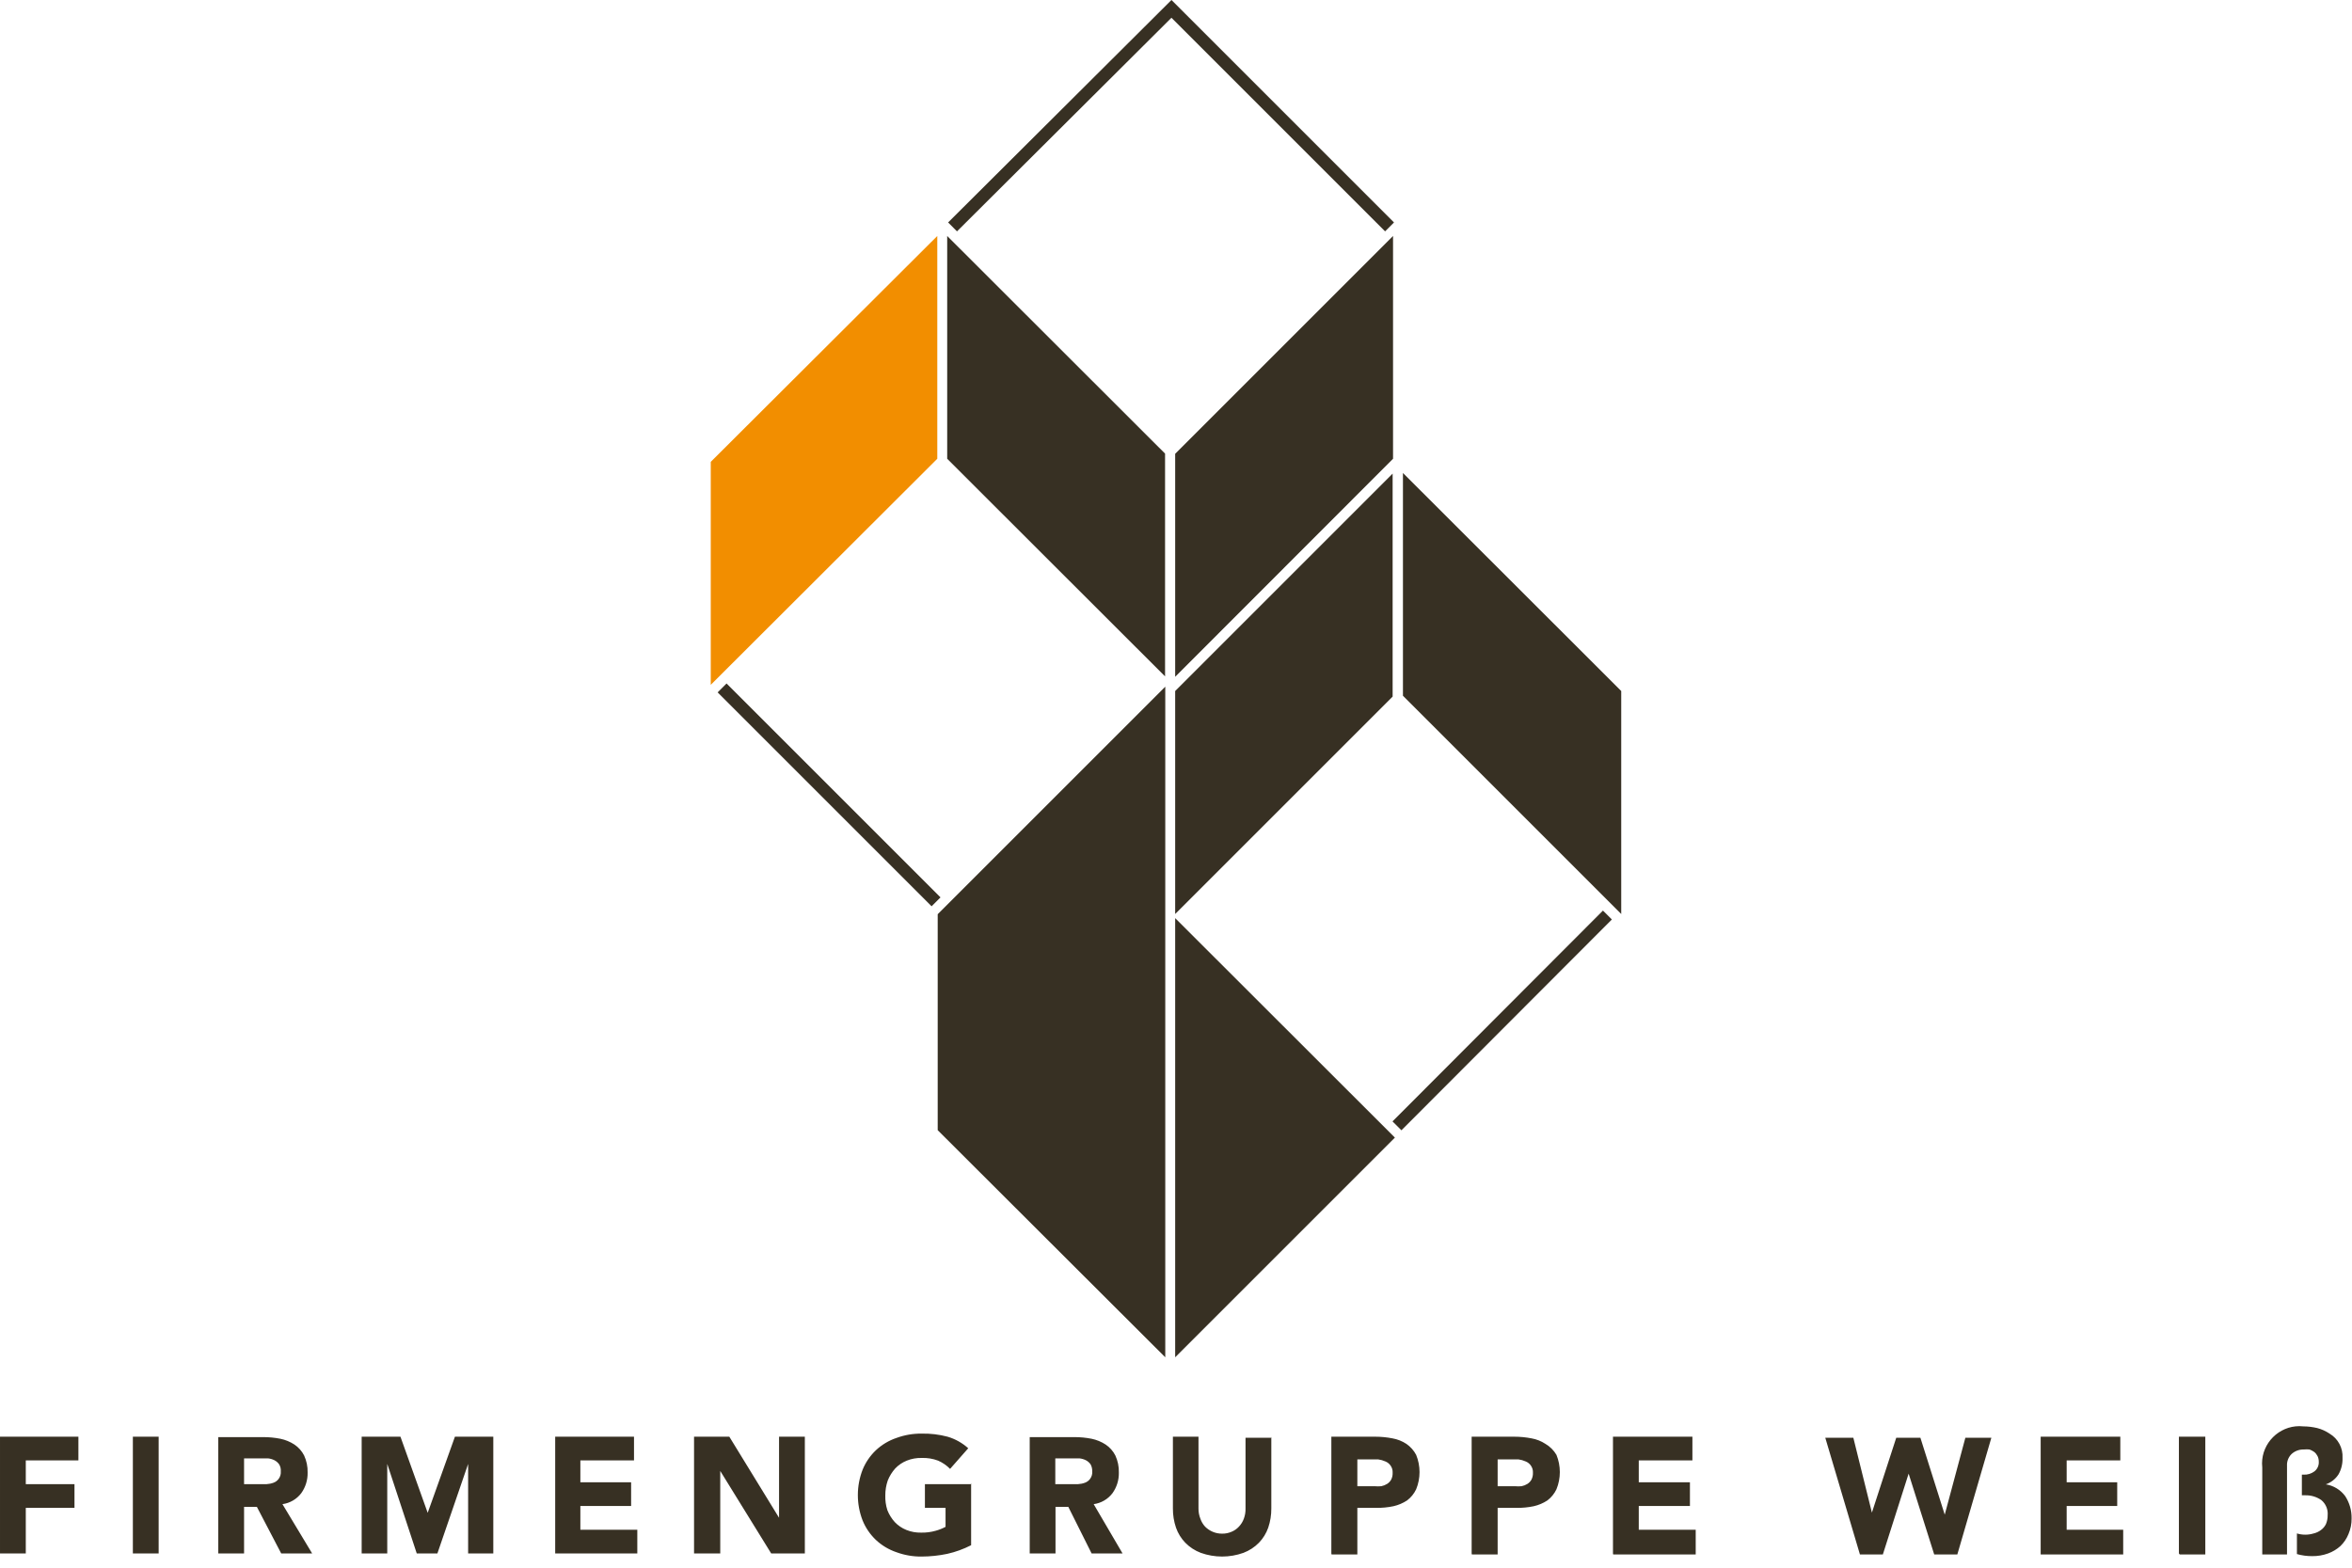 <?xml version="1.0" encoding="UTF-8" standalone="no"?><!DOCTYPE svg PUBLIC "-//W3C//DTD SVG 1.1//EN" "http://www.w3.org/Graphics/SVG/1.1/DTD/svg11.dtd"><svg width="100%" height="100%" viewBox="0 0 114 76" version="1.1" xmlns="http://www.w3.org/2000/svg" xmlns:xlink="http://www.w3.org/1999/xlink" xml:space="preserve" xmlns:serif="http://www.serif.com/" style="fill-rule:evenodd;clip-rule:evenodd;stroke-miterlimit:3.86;"><path d="M45.43,11.44l-10.98,10.95l0,10.81l10.98,-10.96l-0,-10.8Z" style="fill:#f28e00;"/><g><path d="M45.91,11.44l-0,10.8l10.56,10.55l-0,-10.8l-10.56,-10.55Z" style="fill:#373023;fill-rule:nonzero;"/><path d="M67.52,11.44l-10.56,10.56l0,10.81l10.56,-10.57l0,-10.8Z" style="fill:#373023;fill-rule:nonzero;"/><path d="M56.96,33.5l0,10.81l10.54,-10.54l0,-10.81l-10.54,10.54Z" style="fill:#373023;fill-rule:nonzero;"/><path d="M78.58,33.5l-10.58,-10.57l0,10.8l10.58,10.58l0,-10.81Z" style="fill:#373023;fill-rule:nonzero;"/><path d="M56.48,33.29l-0,32.51l-11.03,-11.01l-0,-10.47l11.03,-11.03Z" style="fill:#373023;fill-rule:nonzero;"/></g><path d="M77.91,44.36l-10.2,10.22m-32.71,-21.23l10.37,10.37m0.8,-32.72l10.61,-10.57l10.57,10.57" style="fill:none;fill-rule:nonzero;stroke:#373023;stroke-width:0.61px;"/><path d="M56.96,44.51l10.65,10.64l-10.65,10.65l0,-21.29Z" style="fill:#373023;"/><path d="M0,75.31l1.25,0l0,-2.21l2.36,0l-0,-1.15l-2.36,0l0,-1.15l2.55,0l0,-1.15l-3.8,0l0,5.66Zm6.44,0l1.25,0l0,-5.66l-1.25,0l0,5.66Zm4.14,0l1.25,0l0,-2.26l0.62,0l1.18,2.26l1.5,0l-1.44,-2.39c0.361,-0.049 0.689,-0.24 0.91,-0.53c0.209,-0.291 0.318,-0.642 0.31,-1c0.008,-0.286 -0.05,-0.57 -0.17,-0.83c-0.109,-0.214 -0.271,-0.396 -0.47,-0.53c-0.207,-0.135 -0.438,-0.23 -0.68,-0.28c-0.27,-0.053 -0.545,-0.08 -0.82,-0.08l-2.19,0l-0,5.66l0,-0.02Zm1.25,-4.61l1.16,0c0.108,0.012 0.213,0.042 0.31,0.09c0.092,0.047 0.171,0.116 0.23,0.2c0.062,0.102 0.09,0.221 0.08,0.34c0.011,0.128 -0.024,0.256 -0.1,0.36c-0.062,0.087 -0.149,0.153 -0.25,0.19c-0.109,0.041 -0.224,0.064 -0.34,0.07l-1.09,0l0,-1.25Zm5.7,4.61l1.24,0l0,-4.34l1.43,4.34l1,0l1.49,-4.34l0,4.34l1.22,0l0,-5.66l-1.86,0l-1.32,3.69l-1.32,-3.69l-1.88,0l0,5.66Zm9.36,0l4,0l0,-1.15l-2.76,0l0,-1.15l2.46,0l0,-1.15l-2.46,0l0,-1.06l2.6,0l0,-1.15l-3.82,0l0,5.66l-0.02,0Zm6.75,0l1.27,0l0,-4l2.47,4l1.63,0l0,-5.66l-1.25,0l0,3.93l-2.41,-3.93l-1.71,0l-0,5.66Zm13.41,-3.36l-2.22,0l-0,1.15l1,0l-0,0.92c-0.152,0.081 -0.313,0.145 -0.48,0.19c-0.228,0.065 -0.463,0.095 -0.7,0.09c-0.246,0.006 -0.491,-0.038 -0.72,-0.13c-0.212,-0.085 -0.403,-0.215 -0.56,-0.38c-0.154,-0.17 -0.276,-0.366 -0.36,-0.58c-0.074,-0.229 -0.107,-0.469 -0.1,-0.71c-0.002,-0.248 0.039,-0.495 0.12,-0.73c0.086,-0.213 0.208,-0.409 0.36,-0.58c0.157,-0.165 0.348,-0.295 0.56,-0.38c0.229,-0.092 0.474,-0.136 0.72,-0.13c0.273,-0.01 0.545,0.034 0.8,0.13c0.217,0.096 0.414,0.231 0.58,0.4l0.88,-1c-0.287,-0.259 -0.629,-0.451 -1,-0.56c-0.411,-0.109 -0.835,-0.16 -1.26,-0.15c-0.416,-0.005 -0.829,0.067 -1.22,0.21c-0.373,0.126 -0.714,0.331 -1,0.6c-0.277,0.265 -0.496,0.585 -0.64,0.94c-0.307,0.791 -0.307,1.669 -0,2.46c0.144,0.355 0.363,0.675 0.64,0.94c0.286,0.269 0.627,0.474 1,0.6c0.391,0.143 0.804,0.215 1.22,0.21c0.417,-0.001 0.832,-0.045 1.24,-0.13c0.403,-0.09 0.793,-0.232 1.16,-0.42l-0,-3l-0.02,0.04Zm2.86,3.36l1.25,0l-0,-2.26l0.62,0l1.13,2.26l1.5,0l-1.4,-2.39c0.361,-0.049 0.689,-0.24 0.91,-0.53c0.209,-0.291 0.318,-0.642 0.31,-1c0.008,-0.286 -0.05,-0.57 -0.17,-0.83c-0.109,-0.214 -0.271,-0.396 -0.47,-0.53c-0.207,-0.135 -0.438,-0.23 -0.68,-0.28c-0.27,-0.053 -0.545,-0.08 -0.82,-0.08l-2.18,0l-0,5.66l-0,-0.02Zm1.24,-4.61l1.17,0c0.108,0.012 0.213,0.042 0.31,0.09c0.092,0.047 0.171,0.116 0.23,0.2c0.057,0.104 0.084,0.222 0.08,0.34c0.011,0.128 -0.024,0.256 -0.1,0.36c-0.062,0.087 -0.149,0.153 -0.25,0.19c-0.109,0.041 -0.224,0.064 -0.34,0.07l-1.1,0l-0,-1.25Zm10.48,-1l-1.26,0l-0,3.43c0.005,0.167 -0.022,0.333 -0.08,0.49c-0.052,0.145 -0.134,0.278 -0.24,0.39c-0.1,0.109 -0.223,0.194 -0.36,0.25c-0.142,0.061 -0.295,0.092 -0.45,0.09c-0.311,0.004 -0.611,-0.119 -0.83,-0.34c-0.103,-0.112 -0.181,-0.245 -0.23,-0.39c-0.061,-0.156 -0.092,-0.322 -0.09,-0.49l-0,-3.48l-1.24,0l0,3.48c-0.002,0.316 0.048,0.631 0.15,0.93c0.095,0.273 0.249,0.522 0.45,0.73c0.211,0.216 0.467,0.383 0.75,0.49c0.669,0.24 1.401,0.24 2.07,0c0.283,-0.107 0.539,-0.274 0.75,-0.49c0.201,-0.208 0.355,-0.457 0.45,-0.73c0.102,-0.299 0.152,-0.614 0.15,-0.93l-0,-3.48l0.01,0.05Zm2.91,5.66l1.25,0l0,-2.26l0.91,0c0.282,0.005 0.564,-0.022 0.84,-0.08c0.235,-0.053 0.459,-0.148 0.66,-0.28c0.188,-0.142 0.339,-0.327 0.44,-0.54c0.219,-0.535 0.219,-1.135 0,-1.67c-0.112,-0.212 -0.273,-0.393 -0.47,-0.53c-0.206,-0.136 -0.437,-0.228 -0.68,-0.27c-0.274,-0.053 -0.551,-0.08 -0.83,-0.08l-2.13,0l0,5.66l0.01,0.05Zm1.25,-4.61l1.01,0c0.121,0.017 0.239,0.05 0.35,0.1c0.101,0.04 0.188,0.11 0.25,0.2c0.073,0.102 0.108,0.225 0.1,0.35c0.005,0.114 -0.019,0.228 -0.07,0.33c-0.048,0.086 -0.117,0.158 -0.2,0.21c-0.086,0.053 -0.181,0.09 -0.28,0.11c-0.11,0.01 -0.22,0.01 -0.33,0l-0.83,0l0,-1.35l0,0.05Zm5.55,4.61l1.25,0l0,-2.26l0.91,0c0.282,0.005 0.564,-0.022 0.84,-0.08c0.235,-0.053 0.459,-0.148 0.66,-0.28c0.188,-0.142 0.339,-0.327 0.44,-0.54c0.219,-0.535 0.219,-1.135 0,-1.67c-0.129,-0.219 -0.311,-0.401 -0.53,-0.53c-0.206,-0.136 -0.437,-0.228 -0.68,-0.27c-0.274,-0.053 -0.551,-0.08 -0.83,-0.08l-2.07,0l0,5.66l0.01,0.05Zm1.25,-4.61l1.01,0c0.121,0.017 0.239,0.05 0.35,0.1c0.101,0.04 0.188,0.11 0.25,0.2c0.073,0.102 0.108,0.225 0.1,0.35c0.005,0.114 -0.019,0.228 -0.07,0.33c-0.048,0.086 -0.117,0.158 -0.2,0.21c-0.086,0.053 -0.181,0.09 -0.28,0.11c-0.11,0.01 -0.22,0.01 -0.33,0l-0.83,0l0,-1.35l0,0.05Zm5.6,4.61l4,0l0,-1.2l-2.76,0l0,-1.15l2.48,0l0,-1.15l-2.48,0l0,-1.06l2.6,0l0,-1.15l-3.85,0l0,5.66l0.01,0.05Zm11.96,0l1.11,0l1.25,-3.92l1.24,3.92l1.12,0l1.65,-5.66l-1.26,0l-1,3.73l-1.18,-3.73l-1.17,0l-1.18,3.63l-0.9,-3.63l-1.36,0l1.68,5.66Zm8.76,0l4,0l0,-1.2l-2.74,0l0,-1.15l2.45,0l0,-1.15l-2.45,0l0,-1.06l2.6,0l0,-1.15l-3.86,0l0,5.71Zm6.74,0l1.24,0l0,-5.71l-1.28,0l0,5.66l0.04,0.05Zm4,0l1.2,0l0,-4.3c-0.012,-0.213 0.068,-0.421 0.22,-0.57c0.161,-0.147 0.372,-0.226 0.59,-0.22c0.093,-0.01 0.187,-0.01 0.28,0c0.082,0.03 0.159,0.07 0.23,0.12c0.067,0.055 0.121,0.123 0.16,0.2c0.041,0.084 0.061,0.177 0.06,0.27c0.012,0.182 -0.067,0.358 -0.21,0.47c-0.15,0.112 -0.333,0.168 -0.52,0.16l-0.09,0l0,1l0.16,0c0.278,-0.008 0.551,0.073 0.78,0.23c0.219,0.18 0.335,0.458 0.31,0.74c0.002,0.144 -0.026,0.287 -0.08,0.42c-0.054,0.115 -0.137,0.215 -0.24,0.29c-0.106,0.082 -0.229,0.14 -0.36,0.17c-0.264,0.08 -0.546,0.08 -0.81,0l0,1c0.241,0.068 0.49,0.102 0.74,0.1c0.262,0.004 0.523,-0.04 0.77,-0.13c0.222,-0.08 0.425,-0.202 0.6,-0.36c0.169,-0.164 0.302,-0.362 0.39,-0.58c0.102,-0.24 0.154,-0.499 0.15,-0.76c0.007,-0.383 -0.101,-0.759 -0.31,-1.08c-0.226,-0.306 -0.564,-0.511 -0.94,-0.57c0.256,-0.089 0.475,-0.261 0.62,-0.49c0.134,-0.241 0.2,-0.514 0.19,-0.79c0.029,-0.48 -0.215,-0.937 -0.63,-1.18c-0.183,-0.124 -0.386,-0.215 -0.6,-0.27c-0.216,-0.051 -0.438,-0.078 -0.66,-0.08c-0.067,-0.007 -0.134,-0.011 -0.201,-0.011c-0.993,-0 -1.81,0.817 -1.81,1.81c-0,0.067 0.004,0.134 0.011,0.201l-0,4.21Z" style="fill:#373023;fill-rule:nonzero;"/></svg>